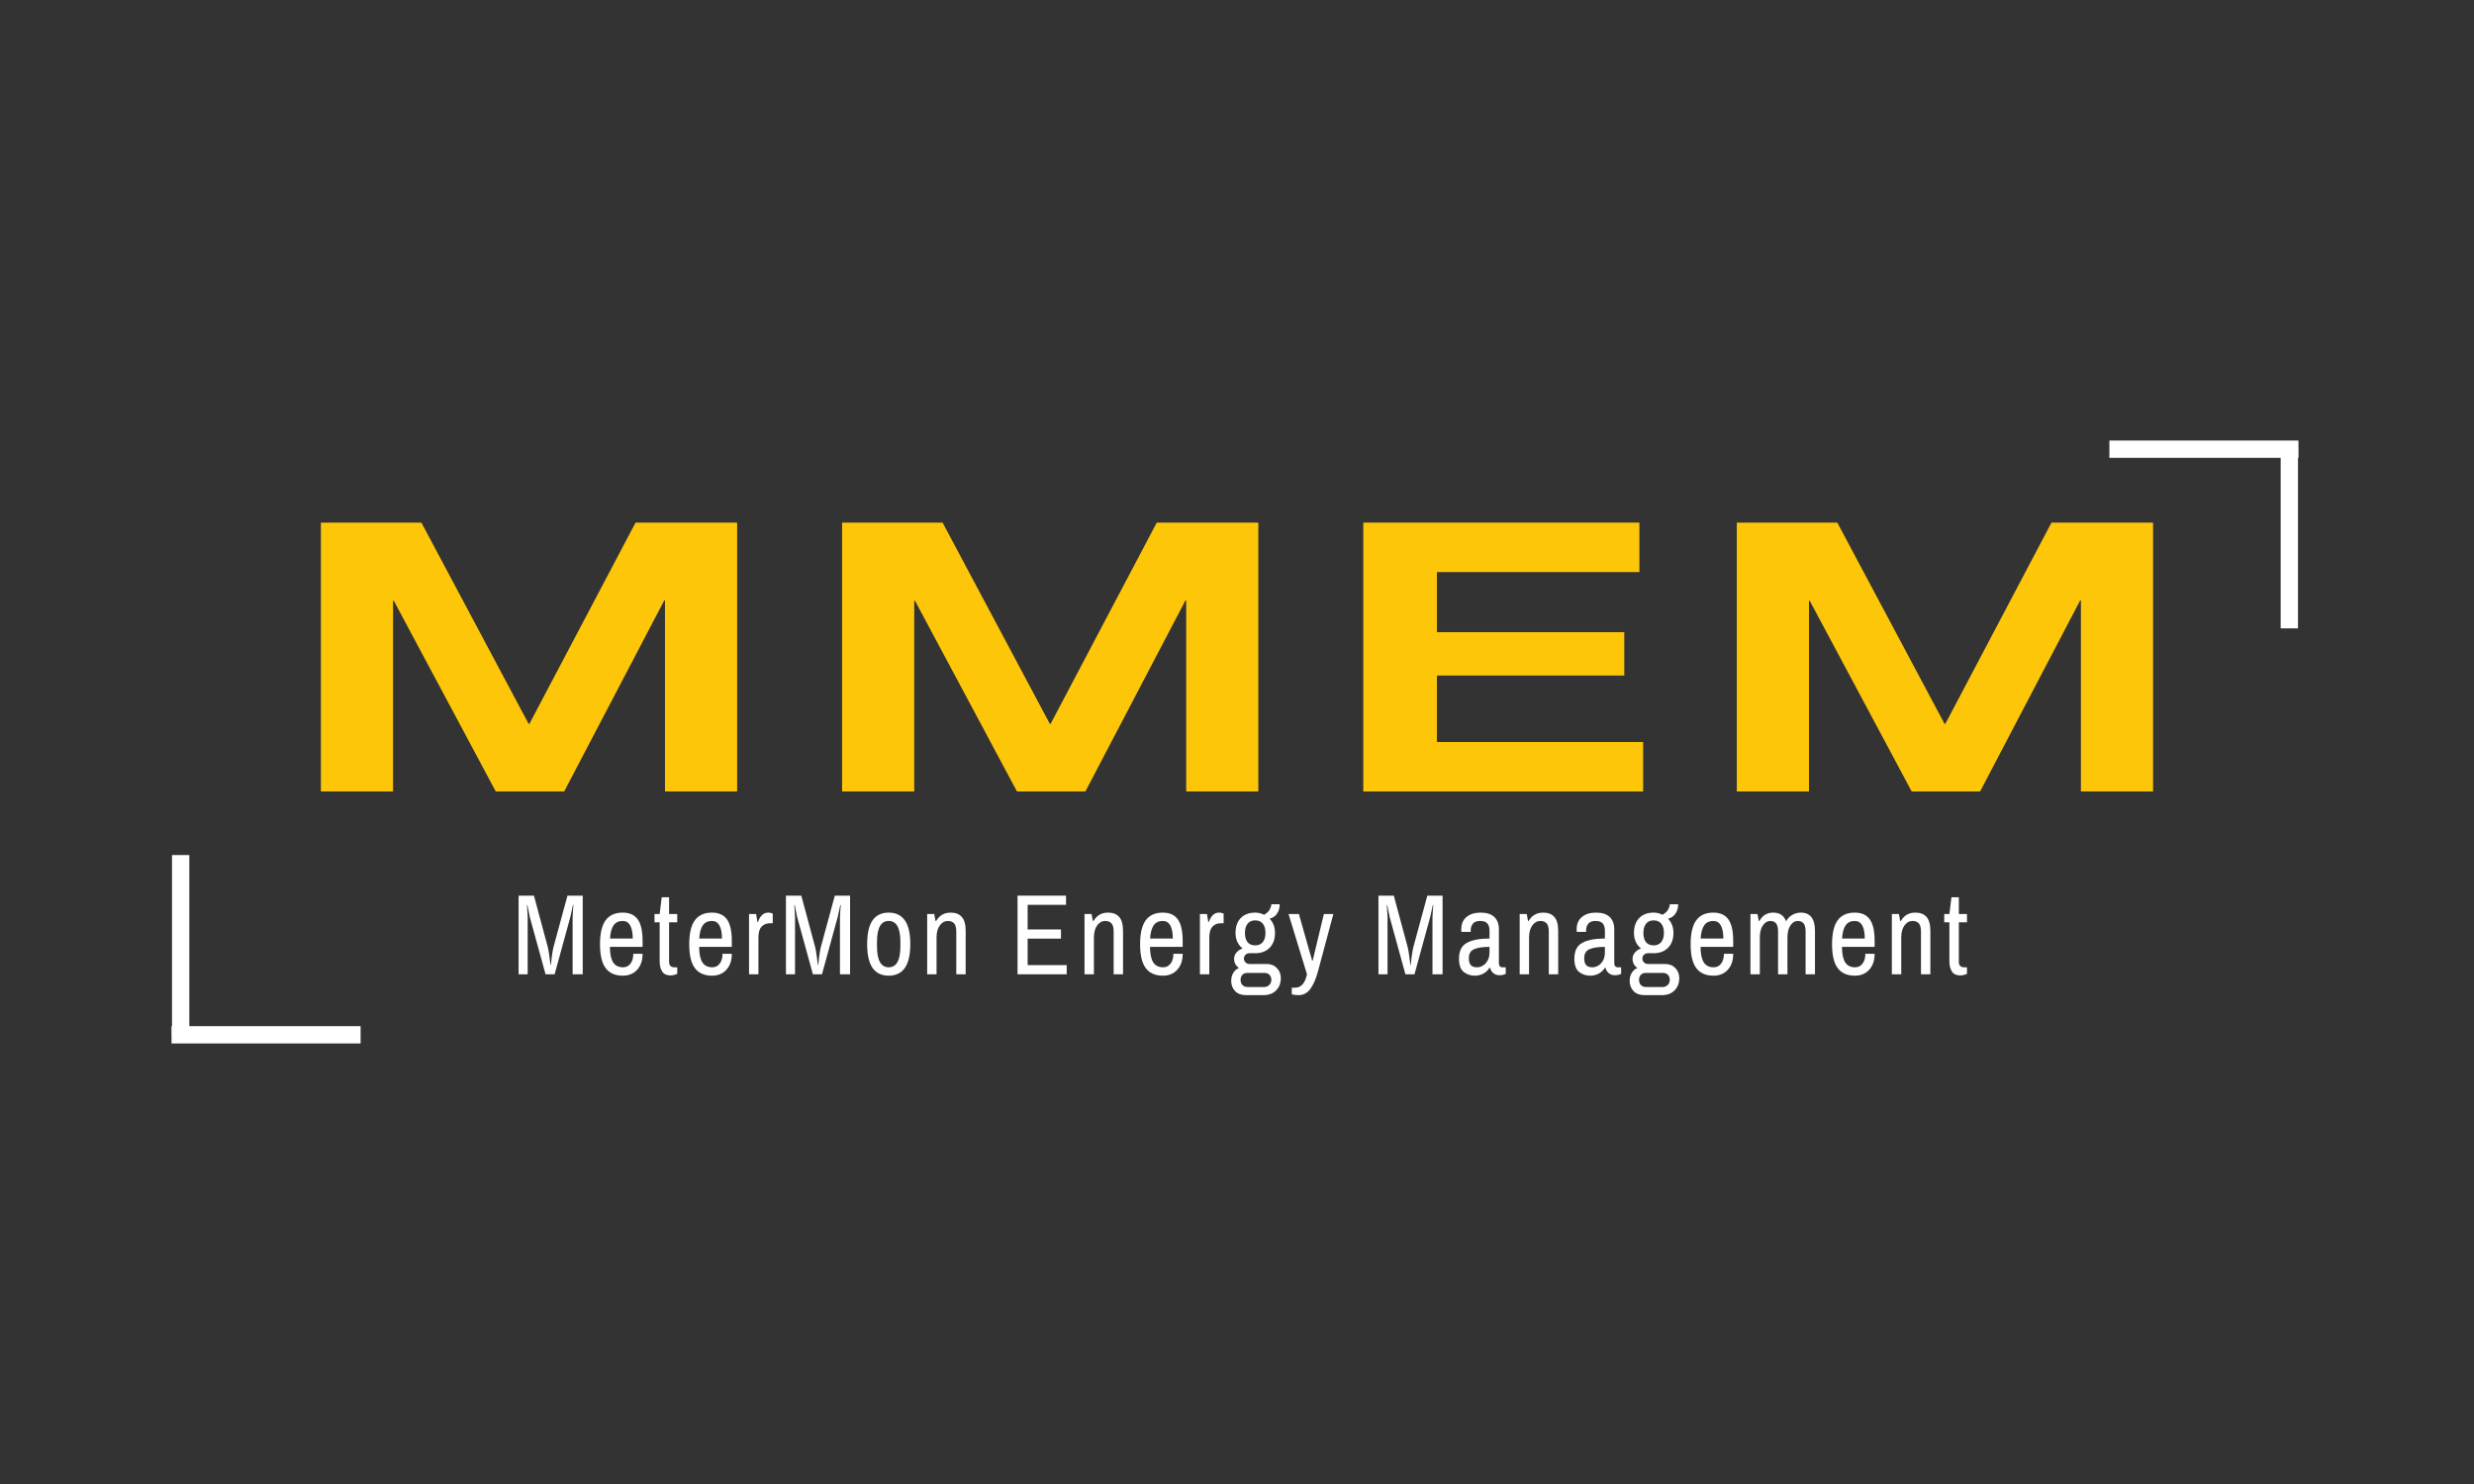 <?xml version="1.0" encoding="UTF-8"?> <svg xmlns="http://www.w3.org/2000/svg" xmlns:xlink="http://www.w3.org/1999/xlink" width="1000" zoomAndPan="magnify" viewBox="0 0 750 450" height="600" preserveAspectRatio="xMidYMid meet" version="1.0"><rect x="0" y="0" width="750" height="450" fill="#333333" stroke="none"/><defs><g></g></defs><g fill="#fdc608" fill-opacity="1"><g transform="translate(91.561, 240.007)"><g><path d="M 5.719 0 L 5.719 -81.531 L 36.188 -81.531 L 68.703 -20.5 L 68.922 -20.5 L 101.109 -81.531 L 131.906 -81.531 L 131.906 0 L 110.031 0 L 110.031 -57.938 L 109.812 -57.938 L 79.469 0 L 58.734 0 L 27.828 -57.828 L 27.594 -57.828 L 27.594 0 Z M 5.719 0 "></path></g></g></g><g fill="#fdc608" fill-opacity="1"><g transform="translate(249.563, 240.007)"><g><path d="M 5.719 0 L 5.719 -81.531 L 36.188 -81.531 L 68.703 -20.5 L 68.922 -20.5 L 101.109 -81.531 L 131.906 -81.531 L 131.906 0 L 110.031 0 L 110.031 -57.938 L 109.812 -57.938 L 79.469 0 L 58.734 0 L 27.828 -57.828 L 27.594 -57.828 L 27.594 0 Z M 5.719 0 "></path></g></g></g><g fill="#fdc608" fill-opacity="1"><g transform="translate(407.565, 240.007)"><g><path d="M 5.719 0 L 5.719 -81.531 L 89.422 -81.531 L 89.422 -66.531 L 28.047 -66.531 L 28.047 -48.312 L 84.844 -48.312 L 84.844 -35.156 L 28.047 -35.156 L 28.047 -15 L 90.562 -15 L 90.562 0 Z M 5.719 0 "></path></g></g></g><g fill="#fdc608" fill-opacity="1"><g transform="translate(520.801, 240.007)"><g><path d="M 5.719 0 L 5.719 -81.531 L 36.188 -81.531 L 68.703 -20.5 L 68.922 -20.5 L 101.109 -81.531 L 131.906 -81.531 L 131.906 0 L 110.031 0 L 110.031 -57.938 L 109.812 -57.938 L 79.469 0 L 58.734 0 L 27.828 -57.828 L 27.594 -57.828 L 27.594 0 Z M 5.719 0 "></path></g></g></g><g fill="#ffffff" fill-opacity="1"><g transform="translate(155.059, 295.438)"><g><path d="M 2.156 -23.844 L 6.812 -23.844 L 11.016 -8.203 C 11.203 -7.484 11.367 -6.508 11.516 -5.281 C 11.672 -4.051 11.773 -3.238 11.828 -2.844 L 11.953 -2.844 C 11.984 -3.238 12.07 -4.055 12.219 -5.297 C 12.375 -6.535 12.539 -7.504 12.719 -8.203 L 16.969 -23.844 L 21.594 -23.844 L 21.594 0 L 18.531 0 L 18.531 -17.312 C 18.531 -17.656 18.562 -18.281 18.625 -19.188 C 18.695 -20.094 18.75 -20.695 18.781 -21 L 18.641 -21 C 18.566 -20.695 18.438 -20.094 18.25 -19.188 C 18.062 -18.281 17.922 -17.656 17.828 -17.312 L 13.078 0 L 10.328 0 L 5.562 -17.312 C 5.426 -17.895 5.285 -18.57 5.141 -19.344 C 5.004 -20.125 4.898 -20.676 4.828 -21 L 4.688 -21 C 4.719 -20.676 4.754 -20.125 4.797 -19.344 C 4.848 -18.57 4.883 -17.895 4.906 -17.312 L 4.906 0 L 2.156 0 Z M 2.156 -23.844 "></path></g></g></g><g fill="#ffffff" fill-opacity="1"><g transform="translate(180.441, 295.438)"><g><path d="M 8.375 0.422 C 6.062 0.422 4.328 -0.336 3.172 -1.859 C 2.023 -3.379 1.453 -5.805 1.453 -9.141 C 1.453 -12.41 2.02 -14.82 3.156 -16.375 C 4.301 -17.926 6.031 -18.703 8.344 -18.703 C 10.383 -18.703 11.895 -18.023 12.875 -16.672 C 13.863 -15.316 14.359 -13.129 14.359 -10.109 L 14.359 -8.312 L 4.453 -8.312 C 4.473 -6.176 4.801 -4.609 5.438 -3.609 C 6.07 -2.617 7.078 -2.125 8.453 -2.125 C 9.379 -2.125 10.125 -2.492 10.688 -3.234 C 11.258 -3.973 11.547 -4.969 11.547 -6.219 L 14.359 -6.219 C 14.359 -4.176 13.805 -2.555 12.703 -1.359 C 11.609 -0.172 10.164 0.422 8.375 0.422 Z M 11.375 -10.844 C 11.375 -12.582 11.117 -13.906 10.609 -14.812 C 10.098 -15.719 9.344 -16.172 8.344 -16.172 C 7.113 -16.172 6.191 -15.734 5.578 -14.859 C 4.961 -13.992 4.598 -12.656 4.484 -10.844 Z M 11.375 -10.844 "></path></g></g></g><g fill="#ffffff" fill-opacity="1"><g transform="translate(197.93, 295.438)"><g><path d="M 5.312 0.344 C 4.156 0.344 3.32 -0.051 2.812 -0.844 C 2.301 -1.645 2.047 -2.648 2.047 -3.859 L 2.047 -15.75 L 0.484 -15.75 L 0.484 -18.281 L 2.047 -18.281 L 2.672 -23.359 L 4.906 -23.359 L 4.906 -18.281 L 7.375 -18.281 L 7.375 -15.75 L 4.906 -15.75 L 4.906 -3.797 C 4.906 -2.68 5.445 -2.125 6.531 -2.125 L 7.375 -2.125 L 7.375 -0.141 C 7.113 -0.004 6.789 0.109 6.406 0.203 C 6.031 0.297 5.664 0.344 5.312 0.344 Z M 5.312 0.344 "></path></g></g></g><g fill="#ffffff" fill-opacity="1"><g transform="translate(207.492, 295.438)"><g><path d="M 8.375 0.422 C 6.062 0.422 4.328 -0.336 3.172 -1.859 C 2.023 -3.379 1.453 -5.805 1.453 -9.141 C 1.453 -12.41 2.02 -14.82 3.156 -16.375 C 4.301 -17.926 6.031 -18.703 8.344 -18.703 C 10.383 -18.703 11.895 -18.023 12.875 -16.672 C 13.863 -15.316 14.359 -13.129 14.359 -10.109 L 14.359 -8.312 L 4.453 -8.312 C 4.473 -6.176 4.801 -4.609 5.438 -3.609 C 6.07 -2.617 7.078 -2.125 8.453 -2.125 C 9.379 -2.125 10.125 -2.492 10.688 -3.234 C 11.258 -3.973 11.547 -4.969 11.547 -6.219 L 14.359 -6.219 C 14.359 -4.176 13.805 -2.555 12.703 -1.359 C 11.609 -0.172 10.164 0.422 8.375 0.422 Z M 11.375 -10.844 C 11.375 -12.582 11.117 -13.906 10.609 -14.812 C 10.098 -15.719 9.344 -16.172 8.344 -16.172 C 7.113 -16.172 6.191 -15.734 5.578 -14.859 C 4.961 -13.992 4.598 -12.656 4.484 -10.844 Z M 11.375 -10.844 "></path></g></g></g><g fill="#ffffff" fill-opacity="1"><g transform="translate(224.981, 295.438)"><g><path d="M 2.094 -18.281 L 4.234 -18.281 L 4.625 -15.891 L 4.828 -15.891 C 5.086 -16.703 5.473 -17.375 5.984 -17.906 C 6.492 -18.438 7.141 -18.703 7.922 -18.703 C 8.242 -18.703 8.531 -18.66 8.781 -18.578 C 9.039 -18.492 9.207 -18.441 9.281 -18.422 L 9.281 -15.469 L 8.344 -15.469 C 7.344 -15.469 6.523 -15.125 5.891 -14.438 C 5.254 -13.758 4.938 -12.664 4.938 -11.156 L 4.938 0 L 2.094 0 Z M 2.094 -18.281 "></path></g></g></g><g fill="#ffffff" fill-opacity="1"><g transform="translate(236.108, 295.438)"><g><path d="M 2.156 -23.844 L 6.812 -23.844 L 11.016 -8.203 C 11.203 -7.484 11.367 -6.508 11.516 -5.281 C 11.672 -4.051 11.773 -3.238 11.828 -2.844 L 11.953 -2.844 C 11.984 -3.238 12.07 -4.055 12.219 -5.297 C 12.375 -6.535 12.539 -7.504 12.719 -8.203 L 16.969 -23.844 L 21.594 -23.844 L 21.594 0 L 18.531 0 L 18.531 -17.312 C 18.531 -17.656 18.562 -18.281 18.625 -19.188 C 18.695 -20.094 18.75 -20.695 18.781 -21 L 18.641 -21 C 18.566 -20.695 18.438 -20.094 18.25 -19.188 C 18.062 -18.281 17.922 -17.656 17.828 -17.312 L 13.078 0 L 10.328 0 L 5.562 -17.312 C 5.426 -17.895 5.285 -18.57 5.141 -19.344 C 5.004 -20.125 4.898 -20.676 4.828 -21 L 4.688 -21 C 4.719 -20.676 4.754 -20.125 4.797 -19.344 C 4.848 -18.57 4.883 -17.895 4.906 -17.312 L 4.906 0 L 2.156 0 Z M 2.156 -23.844 "></path></g></g></g><g fill="#ffffff" fill-opacity="1"><g transform="translate(261.49, 295.438)"><g><path d="M 7.922 0.422 C 5.766 0.422 4.133 -0.359 3.031 -1.922 C 1.938 -3.492 1.391 -5.898 1.391 -9.141 C 1.391 -12.391 1.938 -14.797 3.031 -16.359 C 4.133 -17.922 5.766 -18.703 7.922 -18.703 C 10.078 -18.703 11.707 -17.922 12.812 -16.359 C 13.914 -14.797 14.469 -12.391 14.469 -9.141 C 14.469 -5.898 13.914 -3.492 12.812 -1.922 C 11.707 -0.359 10.078 0.422 7.922 0.422 Z M 7.922 -2.125 C 10.285 -2.125 11.469 -4.242 11.469 -8.484 L 11.469 -9.797 C 11.469 -14.047 10.285 -16.172 7.922 -16.172 C 5.555 -16.172 4.375 -14.047 4.375 -9.797 L 4.375 -8.484 C 4.375 -4.242 5.555 -2.125 7.922 -2.125 Z M 7.922 -2.125 "></path></g></g></g><g fill="#ffffff" fill-opacity="1"><g transform="translate(278.979, 295.438)"><g><path d="M 2.094 -18.281 L 4.234 -18.281 L 4.625 -16.172 L 4.828 -16.172 C 5.785 -17.859 7.258 -18.703 9.25 -18.703 C 10.707 -18.703 11.82 -18.266 12.594 -17.391 C 13.375 -16.523 13.766 -15.117 13.766 -13.172 L 13.766 0 L 10.922 0 L 10.922 -12.969 C 10.922 -14.145 10.695 -14.973 10.25 -15.453 C 9.812 -15.93 9.176 -16.172 8.344 -16.172 C 7.395 -16.172 6.586 -15.719 5.922 -14.812 C 5.266 -13.906 4.938 -12.688 4.938 -11.156 L 4.938 0 L 2.094 0 Z M 2.094 -18.281 "></path></g></g></g><g fill="#ffffff" fill-opacity="1"><g transform="translate(296.468, 295.438)"><g></g></g></g><g fill="#ffffff" fill-opacity="1"><g transform="translate(306.03, 295.438)"><g><path d="M 2.438 -23.844 L 17.141 -23.844 L 17.141 -21.062 L 5.5 -21.062 L 5.5 -13.594 L 15.609 -13.594 L 15.609 -10.812 L 5.5 -10.812 L 5.5 -2.781 L 17.344 -2.781 L 17.344 0 L 2.438 0 Z M 2.438 -23.844 "></path></g></g></g><g fill="#ffffff" fill-opacity="1"><g transform="translate(326.683, 295.438)"><g><path d="M 2.094 -18.281 L 4.234 -18.281 L 4.625 -16.172 L 4.828 -16.172 C 5.785 -17.859 7.258 -18.703 9.25 -18.703 C 10.707 -18.703 11.82 -18.266 12.594 -17.391 C 13.375 -16.523 13.766 -15.117 13.766 -13.172 L 13.766 0 L 10.922 0 L 10.922 -12.969 C 10.922 -14.145 10.695 -14.973 10.25 -15.453 C 9.812 -15.93 9.176 -16.172 8.344 -16.172 C 7.395 -16.172 6.586 -15.719 5.922 -14.812 C 5.266 -13.906 4.938 -12.688 4.938 -11.156 L 4.938 0 L 2.094 0 Z M 2.094 -18.281 "></path></g></g></g><g fill="#ffffff" fill-opacity="1"><g transform="translate(344.173, 295.438)"><g><path d="M 8.375 0.422 C 6.062 0.422 4.328 -0.336 3.172 -1.859 C 2.023 -3.379 1.453 -5.805 1.453 -9.141 C 1.453 -12.41 2.02 -14.82 3.156 -16.375 C 4.301 -17.926 6.031 -18.703 8.344 -18.703 C 10.383 -18.703 11.895 -18.023 12.875 -16.672 C 13.863 -15.316 14.359 -13.129 14.359 -10.109 L 14.359 -8.312 L 4.453 -8.312 C 4.473 -6.176 4.801 -4.609 5.438 -3.609 C 6.07 -2.617 7.078 -2.125 8.453 -2.125 C 9.379 -2.125 10.125 -2.492 10.688 -3.234 C 11.258 -3.973 11.547 -4.969 11.547 -6.219 L 14.359 -6.219 C 14.359 -4.176 13.805 -2.555 12.703 -1.359 C 11.609 -0.172 10.164 0.422 8.375 0.422 Z M 11.375 -10.844 C 11.375 -12.582 11.117 -13.906 10.609 -14.812 C 10.098 -15.719 9.344 -16.172 8.344 -16.172 C 7.113 -16.172 6.191 -15.734 5.578 -14.859 C 4.961 -13.992 4.598 -12.656 4.484 -10.844 Z M 11.375 -10.844 "></path></g></g></g><g fill="#ffffff" fill-opacity="1"><g transform="translate(361.662, 295.438)"><g><path d="M 2.094 -18.281 L 4.234 -18.281 L 4.625 -15.891 L 4.828 -15.891 C 5.086 -16.703 5.473 -17.375 5.984 -17.906 C 6.492 -18.438 7.141 -18.703 7.922 -18.703 C 8.242 -18.703 8.531 -18.66 8.781 -18.578 C 9.039 -18.492 9.207 -18.441 9.281 -18.422 L 9.281 -15.469 L 8.344 -15.469 C 7.344 -15.469 6.523 -15.125 5.891 -14.438 C 5.254 -13.758 4.938 -12.664 4.938 -11.156 L 4.938 0 L 2.094 0 Z M 2.094 -18.281 "></path></g></g></g><g fill="#ffffff" fill-opacity="1"><g transform="translate(372.788, 295.438)"><g><path d="M 4.969 6.328 C 3.531 6.328 2.414 5.914 1.625 5.094 C 0.844 4.27 0.453 3.234 0.453 1.984 C 0.453 1.078 0.664 0.27 1.094 -0.438 C 1.52 -1.145 2.094 -1.633 2.812 -1.906 C 2.352 -2.207 1.988 -2.602 1.719 -3.094 C 1.457 -3.582 1.328 -4.102 1.328 -4.656 C 1.328 -5.375 1.555 -6.008 2.016 -6.562 C 2.484 -7.125 3.109 -7.547 3.891 -7.828 C 2.473 -8.984 1.766 -10.555 1.766 -12.547 C 1.766 -14.473 2.297 -15.977 3.359 -17.062 C 4.43 -18.156 5.895 -18.703 7.75 -18.703 C 8.695 -18.703 9.578 -18.484 10.391 -18.047 C 11.129 -18.441 11.664 -18.906 12 -19.438 C 12.344 -19.969 12.562 -20.566 12.656 -21.234 L 15.156 -21.234 C 15.156 -20.129 14.883 -19.18 14.344 -18.391 C 13.801 -17.598 13.051 -17.086 12.094 -16.859 C 13.188 -15.723 13.734 -14.285 13.734 -12.547 C 13.734 -10.672 13.203 -9.18 12.141 -8.078 C 11.086 -6.984 9.672 -6.422 7.891 -6.391 L 5.984 -6.391 C 5.516 -6.391 5.117 -6.234 4.797 -5.922 C 4.473 -5.609 4.312 -5.223 4.312 -4.766 C 4.312 -4.328 4.473 -3.941 4.797 -3.609 C 5.117 -3.285 5.516 -3.125 5.984 -3.125 L 11.188 -3.125 C 12.488 -3.125 13.531 -2.711 14.312 -1.891 C 15.102 -1.066 15.5 -0.055 15.5 1.141 C 15.5 2.648 15.031 3.891 14.094 4.859 C 13.156 5.836 11.844 6.328 10.156 6.328 Z M 7.719 -8.766 C 8.719 -8.766 9.488 -9.098 10.031 -9.766 C 10.57 -10.441 10.844 -11.367 10.844 -12.547 C 10.844 -13.773 10.57 -14.711 10.031 -15.359 C 9.488 -16.016 8.719 -16.344 7.719 -16.344 C 6.719 -16.344 5.953 -16.004 5.422 -15.328 C 4.891 -14.66 4.625 -13.734 4.625 -12.547 C 4.625 -11.316 4.891 -10.379 5.422 -9.734 C 5.953 -9.086 6.719 -8.766 7.719 -8.766 Z M 10.469 3.859 C 11.07 3.859 11.582 3.648 12 3.234 C 12.414 2.816 12.625 2.305 12.625 1.703 C 12.625 1.078 12.438 0.566 12.062 0.172 C 11.688 -0.223 11.156 -0.422 10.469 -0.422 L 5.422 -0.422 C 4.723 -0.422 4.191 -0.223 3.828 0.172 C 3.473 0.566 3.297 1.078 3.297 1.703 C 3.297 2.328 3.484 2.844 3.859 3.25 C 4.234 3.656 4.754 3.859 5.422 3.859 Z M 10.469 3.859 "></path></g></g></g><g fill="#ffffff" fill-opacity="1"><g transform="translate(390.278, 295.438)"><g><path d="M 3.375 6.328 C 2.539 6.328 1.859 6.234 1.328 6.047 L 1.328 4.062 L 2.328 4.062 C 4.16 4.062 5.363 2.707 5.938 0 L 0.344 -18.281 L 3.484 -18.281 L 6.578 -7.375 L 7.516 -4.109 L 7.656 -4.109 L 8.453 -7.438 L 11.062 -18.281 L 13.938 -18.281 L 9.281 -0.938 C 8.676 1.332 7.91 3.109 6.984 4.391 C 6.055 5.68 4.852 6.328 3.375 6.328 Z M 3.375 6.328 "></path></g></g></g><g fill="#ffffff" fill-opacity="1"><g transform="translate(406.167, 295.438)"><g></g></g></g><g fill="#ffffff" fill-opacity="1"><g transform="translate(415.729, 295.438)"><g><path d="M 2.156 -23.844 L 6.812 -23.844 L 11.016 -8.203 C 11.203 -7.484 11.367 -6.508 11.516 -5.281 C 11.672 -4.051 11.773 -3.238 11.828 -2.844 L 11.953 -2.844 C 11.984 -3.238 12.07 -4.055 12.219 -5.297 C 12.375 -6.535 12.539 -7.504 12.719 -8.203 L 16.969 -23.844 L 21.594 -23.844 L 21.594 0 L 18.531 0 L 18.531 -17.312 C 18.531 -17.656 18.562 -18.281 18.625 -19.188 C 18.695 -20.094 18.75 -20.695 18.781 -21 L 18.641 -21 C 18.566 -20.695 18.438 -20.094 18.25 -19.188 C 18.062 -18.281 17.922 -17.656 17.828 -17.312 L 13.078 0 L 10.328 0 L 5.562 -17.312 C 5.426 -17.895 5.285 -18.57 5.141 -19.344 C 5.004 -20.125 4.898 -20.676 4.828 -21 L 4.688 -21 C 4.719 -20.676 4.754 -20.125 4.797 -19.344 C 4.848 -18.57 4.883 -17.895 4.906 -17.312 L 4.906 0 L 2.156 0 Z M 2.156 -23.844 "></path></g></g></g><g fill="#ffffff" fill-opacity="1"><g transform="translate(441.111, 295.438)"><g><path d="M 5.984 0.422 C 4.734 0.422 3.617 0.051 2.641 -0.688 C 1.672 -1.438 1.188 -2.785 1.188 -4.734 C 1.188 -7.066 1.977 -8.664 3.562 -9.531 C 5.145 -10.406 7.438 -10.844 10.438 -10.844 L 10.438 -13.219 C 10.438 -14.164 10.223 -14.895 9.797 -15.406 C 9.379 -15.914 8.629 -16.172 7.547 -16.172 C 6.547 -16.172 5.828 -15.891 5.391 -15.328 C 4.953 -14.773 4.734 -14.094 4.734 -13.281 L 4.734 -12.859 L 1.906 -12.859 C 1.883 -13.004 1.875 -13.258 1.875 -13.625 C 1.875 -15.25 2.406 -16.5 3.469 -17.375 C 4.539 -18.258 5.969 -18.703 7.75 -18.703 C 9.582 -18.703 10.961 -18.258 11.891 -17.375 C 12.816 -16.5 13.281 -15.238 13.281 -13.594 L 13.281 -3.344 C 13.281 -2.945 13.375 -2.645 13.562 -2.438 C 13.75 -2.227 13.977 -2.125 14.25 -2.125 L 15.359 -2.125 L 15.359 -0.141 C 14.859 0.141 14.234 0.281 13.484 0.281 C 12.742 0.281 12.125 0.078 11.625 -0.328 C 11.125 -0.734 10.785 -1.285 10.609 -1.984 L 10.438 -1.984 C 9.969 -1.211 9.344 -0.617 8.562 -0.203 C 7.789 0.211 6.93 0.422 5.984 0.422 Z M 6.641 -2.125 C 7.266 -2.125 7.863 -2.297 8.438 -2.641 C 9.02 -2.984 9.5 -3.5 9.875 -4.188 C 10.25 -4.875 10.438 -5.691 10.438 -6.641 L 10.438 -8.312 C 8.344 -8.312 6.773 -8.07 5.734 -7.594 C 4.691 -7.125 4.172 -6.227 4.172 -4.906 C 4.172 -3.906 4.375 -3.191 4.781 -2.766 C 5.188 -2.336 5.805 -2.125 6.641 -2.125 Z M 6.641 -2.125 "></path></g></g></g><g fill="#ffffff" fill-opacity="1"><g transform="translate(458.601, 295.438)"><g><path d="M 2.094 -18.281 L 4.234 -18.281 L 4.625 -16.172 L 4.828 -16.172 C 5.785 -17.859 7.258 -18.703 9.25 -18.703 C 10.707 -18.703 11.82 -18.266 12.594 -17.391 C 13.375 -16.523 13.766 -15.117 13.766 -13.172 L 13.766 0 L 10.922 0 L 10.922 -12.969 C 10.922 -14.145 10.695 -14.973 10.25 -15.453 C 9.812 -15.93 9.176 -16.172 8.344 -16.172 C 7.395 -16.172 6.586 -15.719 5.922 -14.812 C 5.266 -13.906 4.938 -12.688 4.938 -11.156 L 4.938 0 L 2.094 0 Z M 2.094 -18.281 "></path></g></g></g><g fill="#ffffff" fill-opacity="1"><g transform="translate(476.09, 295.438)"><g><path d="M 5.984 0.422 C 4.734 0.422 3.617 0.051 2.641 -0.688 C 1.672 -1.438 1.188 -2.785 1.188 -4.734 C 1.188 -7.066 1.977 -8.664 3.562 -9.531 C 5.145 -10.406 7.438 -10.844 10.438 -10.844 L 10.438 -13.219 C 10.438 -14.164 10.223 -14.895 9.797 -15.406 C 9.379 -15.914 8.629 -16.172 7.547 -16.172 C 6.547 -16.172 5.828 -15.891 5.391 -15.328 C 4.953 -14.773 4.734 -14.094 4.734 -13.281 L 4.734 -12.859 L 1.906 -12.859 C 1.883 -13.004 1.875 -13.258 1.875 -13.625 C 1.875 -15.25 2.406 -16.5 3.469 -17.375 C 4.539 -18.258 5.969 -18.703 7.75 -18.703 C 9.582 -18.703 10.961 -18.258 11.891 -17.375 C 12.816 -16.5 13.281 -15.238 13.281 -13.594 L 13.281 -3.344 C 13.281 -2.945 13.375 -2.645 13.562 -2.438 C 13.75 -2.227 13.977 -2.125 14.25 -2.125 L 15.359 -2.125 L 15.359 -0.141 C 14.859 0.141 14.234 0.281 13.484 0.281 C 12.742 0.281 12.125 0.078 11.625 -0.328 C 11.125 -0.734 10.785 -1.285 10.609 -1.984 L 10.438 -1.984 C 9.969 -1.211 9.344 -0.617 8.562 -0.203 C 7.789 0.211 6.93 0.422 5.984 0.422 Z M 6.641 -2.125 C 7.266 -2.125 7.863 -2.297 8.438 -2.641 C 9.02 -2.984 9.5 -3.5 9.875 -4.188 C 10.25 -4.875 10.438 -5.691 10.438 -6.641 L 10.438 -8.312 C 8.344 -8.312 6.773 -8.07 5.734 -7.594 C 4.691 -7.125 4.172 -6.227 4.172 -4.906 C 4.172 -3.906 4.375 -3.191 4.781 -2.766 C 5.188 -2.336 5.805 -2.125 6.641 -2.125 Z M 6.641 -2.125 "></path></g></g></g><g fill="#ffffff" fill-opacity="1"><g transform="translate(493.579, 295.438)"><g><path d="M 4.969 6.328 C 3.531 6.328 2.414 5.914 1.625 5.094 C 0.844 4.27 0.453 3.234 0.453 1.984 C 0.453 1.078 0.664 0.27 1.094 -0.438 C 1.52 -1.145 2.094 -1.633 2.812 -1.906 C 2.352 -2.207 1.988 -2.602 1.719 -3.094 C 1.457 -3.582 1.328 -4.102 1.328 -4.656 C 1.328 -5.375 1.555 -6.008 2.016 -6.562 C 2.484 -7.125 3.109 -7.547 3.891 -7.828 C 2.473 -8.984 1.766 -10.555 1.766 -12.547 C 1.766 -14.473 2.297 -15.977 3.359 -17.062 C 4.43 -18.156 5.895 -18.703 7.75 -18.703 C 8.695 -18.703 9.578 -18.484 10.391 -18.047 C 11.129 -18.441 11.664 -18.906 12 -19.438 C 12.344 -19.969 12.562 -20.566 12.656 -21.234 L 15.156 -21.234 C 15.156 -20.129 14.883 -19.18 14.344 -18.391 C 13.801 -17.598 13.051 -17.086 12.094 -16.859 C 13.188 -15.723 13.734 -14.285 13.734 -12.547 C 13.734 -10.672 13.203 -9.18 12.141 -8.078 C 11.086 -6.984 9.672 -6.422 7.891 -6.391 L 5.984 -6.391 C 5.516 -6.391 5.117 -6.234 4.797 -5.922 C 4.473 -5.609 4.312 -5.223 4.312 -4.766 C 4.312 -4.328 4.473 -3.941 4.797 -3.609 C 5.117 -3.285 5.516 -3.125 5.984 -3.125 L 11.188 -3.125 C 12.488 -3.125 13.531 -2.711 14.312 -1.891 C 15.102 -1.066 15.5 -0.055 15.5 1.141 C 15.5 2.648 15.031 3.891 14.094 4.859 C 13.156 5.836 11.844 6.328 10.156 6.328 Z M 7.719 -8.766 C 8.719 -8.766 9.488 -9.098 10.031 -9.766 C 10.57 -10.441 10.844 -11.367 10.844 -12.547 C 10.844 -13.773 10.57 -14.711 10.031 -15.359 C 9.488 -16.016 8.719 -16.344 7.719 -16.344 C 6.719 -16.344 5.953 -16.004 5.422 -15.328 C 4.891 -14.66 4.625 -13.734 4.625 -12.547 C 4.625 -11.316 4.891 -10.379 5.422 -9.734 C 5.953 -9.086 6.719 -8.766 7.719 -8.766 Z M 10.469 3.859 C 11.07 3.859 11.582 3.648 12 3.234 C 12.414 2.816 12.625 2.305 12.625 1.703 C 12.625 1.078 12.438 0.566 12.062 0.172 C 11.688 -0.223 11.156 -0.422 10.469 -0.422 L 5.422 -0.422 C 4.723 -0.422 4.191 -0.223 3.828 0.172 C 3.473 0.566 3.297 1.078 3.297 1.703 C 3.297 2.328 3.484 2.844 3.859 3.25 C 4.234 3.656 4.754 3.859 5.422 3.859 Z M 10.469 3.859 "></path></g></g></g><g fill="#ffffff" fill-opacity="1"><g transform="translate(511.068, 295.438)"><g><path d="M 8.375 0.422 C 6.062 0.422 4.328 -0.336 3.172 -1.859 C 2.023 -3.379 1.453 -5.805 1.453 -9.141 C 1.453 -12.41 2.02 -14.82 3.156 -16.375 C 4.301 -17.926 6.031 -18.703 8.344 -18.703 C 10.383 -18.703 11.895 -18.023 12.875 -16.672 C 13.863 -15.316 14.359 -13.129 14.359 -10.109 L 14.359 -8.312 L 4.453 -8.312 C 4.473 -6.176 4.801 -4.609 5.438 -3.609 C 6.07 -2.617 7.078 -2.125 8.453 -2.125 C 9.379 -2.125 10.125 -2.492 10.688 -3.234 C 11.258 -3.973 11.547 -4.969 11.547 -6.219 L 14.359 -6.219 C 14.359 -4.176 13.805 -2.555 12.703 -1.359 C 11.609 -0.172 10.164 0.422 8.375 0.422 Z M 11.375 -10.844 C 11.375 -12.582 11.117 -13.906 10.609 -14.812 C 10.098 -15.719 9.344 -16.172 8.344 -16.172 C 7.113 -16.172 6.191 -15.734 5.578 -14.859 C 4.961 -13.992 4.598 -12.656 4.484 -10.844 Z M 11.375 -10.844 "></path></g></g></g><g fill="#ffffff" fill-opacity="1"><g transform="translate(528.558, 295.438)"><g><path d="M 2.094 -18.281 L 4.234 -18.281 L 4.625 -16.172 L 4.828 -16.172 C 5.734 -17.859 7.125 -18.703 9 -18.703 C 10.969 -18.703 12.266 -17.82 12.891 -16.062 C 13.359 -16.914 13.992 -17.566 14.797 -18.016 C 15.598 -18.473 16.445 -18.703 17.344 -18.703 C 20.219 -18.703 21.656 -16.859 21.656 -13.172 L 21.656 0 L 18.812 0 L 18.812 -12.969 C 18.812 -14.145 18.602 -14.973 18.188 -15.453 C 17.77 -15.93 17.188 -16.172 16.438 -16.172 C 15.562 -16.172 14.82 -15.719 14.219 -14.812 C 13.613 -13.906 13.312 -12.688 13.312 -11.156 L 13.312 0 L 10.469 0 L 10.469 -12.969 C 10.469 -14.145 10.258 -14.973 9.844 -15.453 C 9.426 -15.93 8.844 -16.172 8.094 -16.172 C 7.219 -16.172 6.473 -15.719 5.859 -14.812 C 5.242 -13.906 4.938 -12.688 4.938 -11.156 L 4.938 0 L 2.094 0 Z M 2.094 -18.281 "></path></g></g></g><g fill="#ffffff" fill-opacity="1"><g transform="translate(553.939, 295.438)"><g><path d="M 8.375 0.422 C 6.062 0.422 4.328 -0.336 3.172 -1.859 C 2.023 -3.379 1.453 -5.805 1.453 -9.141 C 1.453 -12.41 2.02 -14.82 3.156 -16.375 C 4.301 -17.926 6.031 -18.703 8.344 -18.703 C 10.383 -18.703 11.895 -18.023 12.875 -16.672 C 13.863 -15.316 14.359 -13.129 14.359 -10.109 L 14.359 -8.312 L 4.453 -8.312 C 4.473 -6.176 4.801 -4.609 5.438 -3.609 C 6.07 -2.617 7.078 -2.125 8.453 -2.125 C 9.379 -2.125 10.125 -2.492 10.688 -3.234 C 11.258 -3.973 11.547 -4.969 11.547 -6.219 L 14.359 -6.219 C 14.359 -4.176 13.805 -2.555 12.703 -1.359 C 11.609 -0.172 10.164 0.422 8.375 0.422 Z M 11.375 -10.844 C 11.375 -12.582 11.117 -13.906 10.609 -14.812 C 10.098 -15.719 9.344 -16.172 8.344 -16.172 C 7.113 -16.172 6.191 -15.734 5.578 -14.859 C 4.961 -13.992 4.598 -12.656 4.484 -10.844 Z M 11.375 -10.844 "></path></g></g></g><g fill="#ffffff" fill-opacity="1"><g transform="translate(571.429, 295.438)"><g><path d="M 2.094 -18.281 L 4.234 -18.281 L 4.625 -16.172 L 4.828 -16.172 C 5.785 -17.859 7.258 -18.703 9.25 -18.703 C 10.707 -18.703 11.82 -18.266 12.594 -17.391 C 13.375 -16.523 13.766 -15.117 13.766 -13.172 L 13.766 0 L 10.922 0 L 10.922 -12.969 C 10.922 -14.145 10.695 -14.973 10.25 -15.453 C 9.812 -15.93 9.176 -16.172 8.344 -16.172 C 7.395 -16.172 6.586 -15.719 5.922 -14.812 C 5.266 -13.906 4.938 -12.688 4.938 -11.156 L 4.938 0 L 2.094 0 Z M 2.094 -18.281 "></path></g></g></g><g fill="#ffffff" fill-opacity="1"><g transform="translate(588.918, 295.438)"><g><path d="M 5.312 0.344 C 4.156 0.344 3.32 -0.051 2.812 -0.844 C 2.301 -1.645 2.047 -2.648 2.047 -3.859 L 2.047 -15.75 L 0.484 -15.75 L 0.484 -18.281 L 2.047 -18.281 L 2.672 -23.359 L 4.906 -23.359 L 4.906 -18.281 L 7.375 -18.281 L 7.375 -15.75 L 4.906 -15.75 L 4.906 -3.797 C 4.906 -2.68 5.445 -2.125 6.531 -2.125 L 7.375 -2.125 L 7.375 -0.141 C 7.113 -0.004 6.789 0.109 6.406 0.203 C 6.031 0.297 5.664 0.344 5.312 0.344 Z M 5.312 0.344 "></path></g></g></g><path stroke-linecap="butt" transform="matrix(0.75, 0, 0, 0.75, 52.001, 311.164)" fill="none" stroke-linejoin="miter" d="M -0.002 3.501 L 76.425 3.501 " stroke="#ffffff" stroke-width="7" stroke-opacity="1" stroke-miterlimit="4"></path><path stroke-linecap="butt" transform="matrix(0, -0.75, 0.75, 0, 52.145, 313.609)" fill="none" stroke-linejoin="miter" d="M -0.001 3.5 L 72.427 3.5 " stroke="#ffffff" stroke-width="7" stroke-opacity="1" stroke-miterlimit="4"></path><path stroke-linecap="butt" transform="matrix(-0.75, 0, 0, -0.75, 696.785, 138.836)" fill="none" stroke-linejoin="miter" d="M -0 3.5 L 76.427 3.5 " stroke="#ffffff" stroke-width="7" stroke-opacity="1" stroke-miterlimit="4"></path><path stroke-linecap="butt" transform="matrix(0, 0.75, -0.75, 0, 696.64, 136.213)" fill="none" stroke-linejoin="miter" d="M -0.002 3.499 L 72.425 3.499 " stroke="#ffffff" stroke-width="7" stroke-opacity="1" stroke-miterlimit="4"></path></svg> 